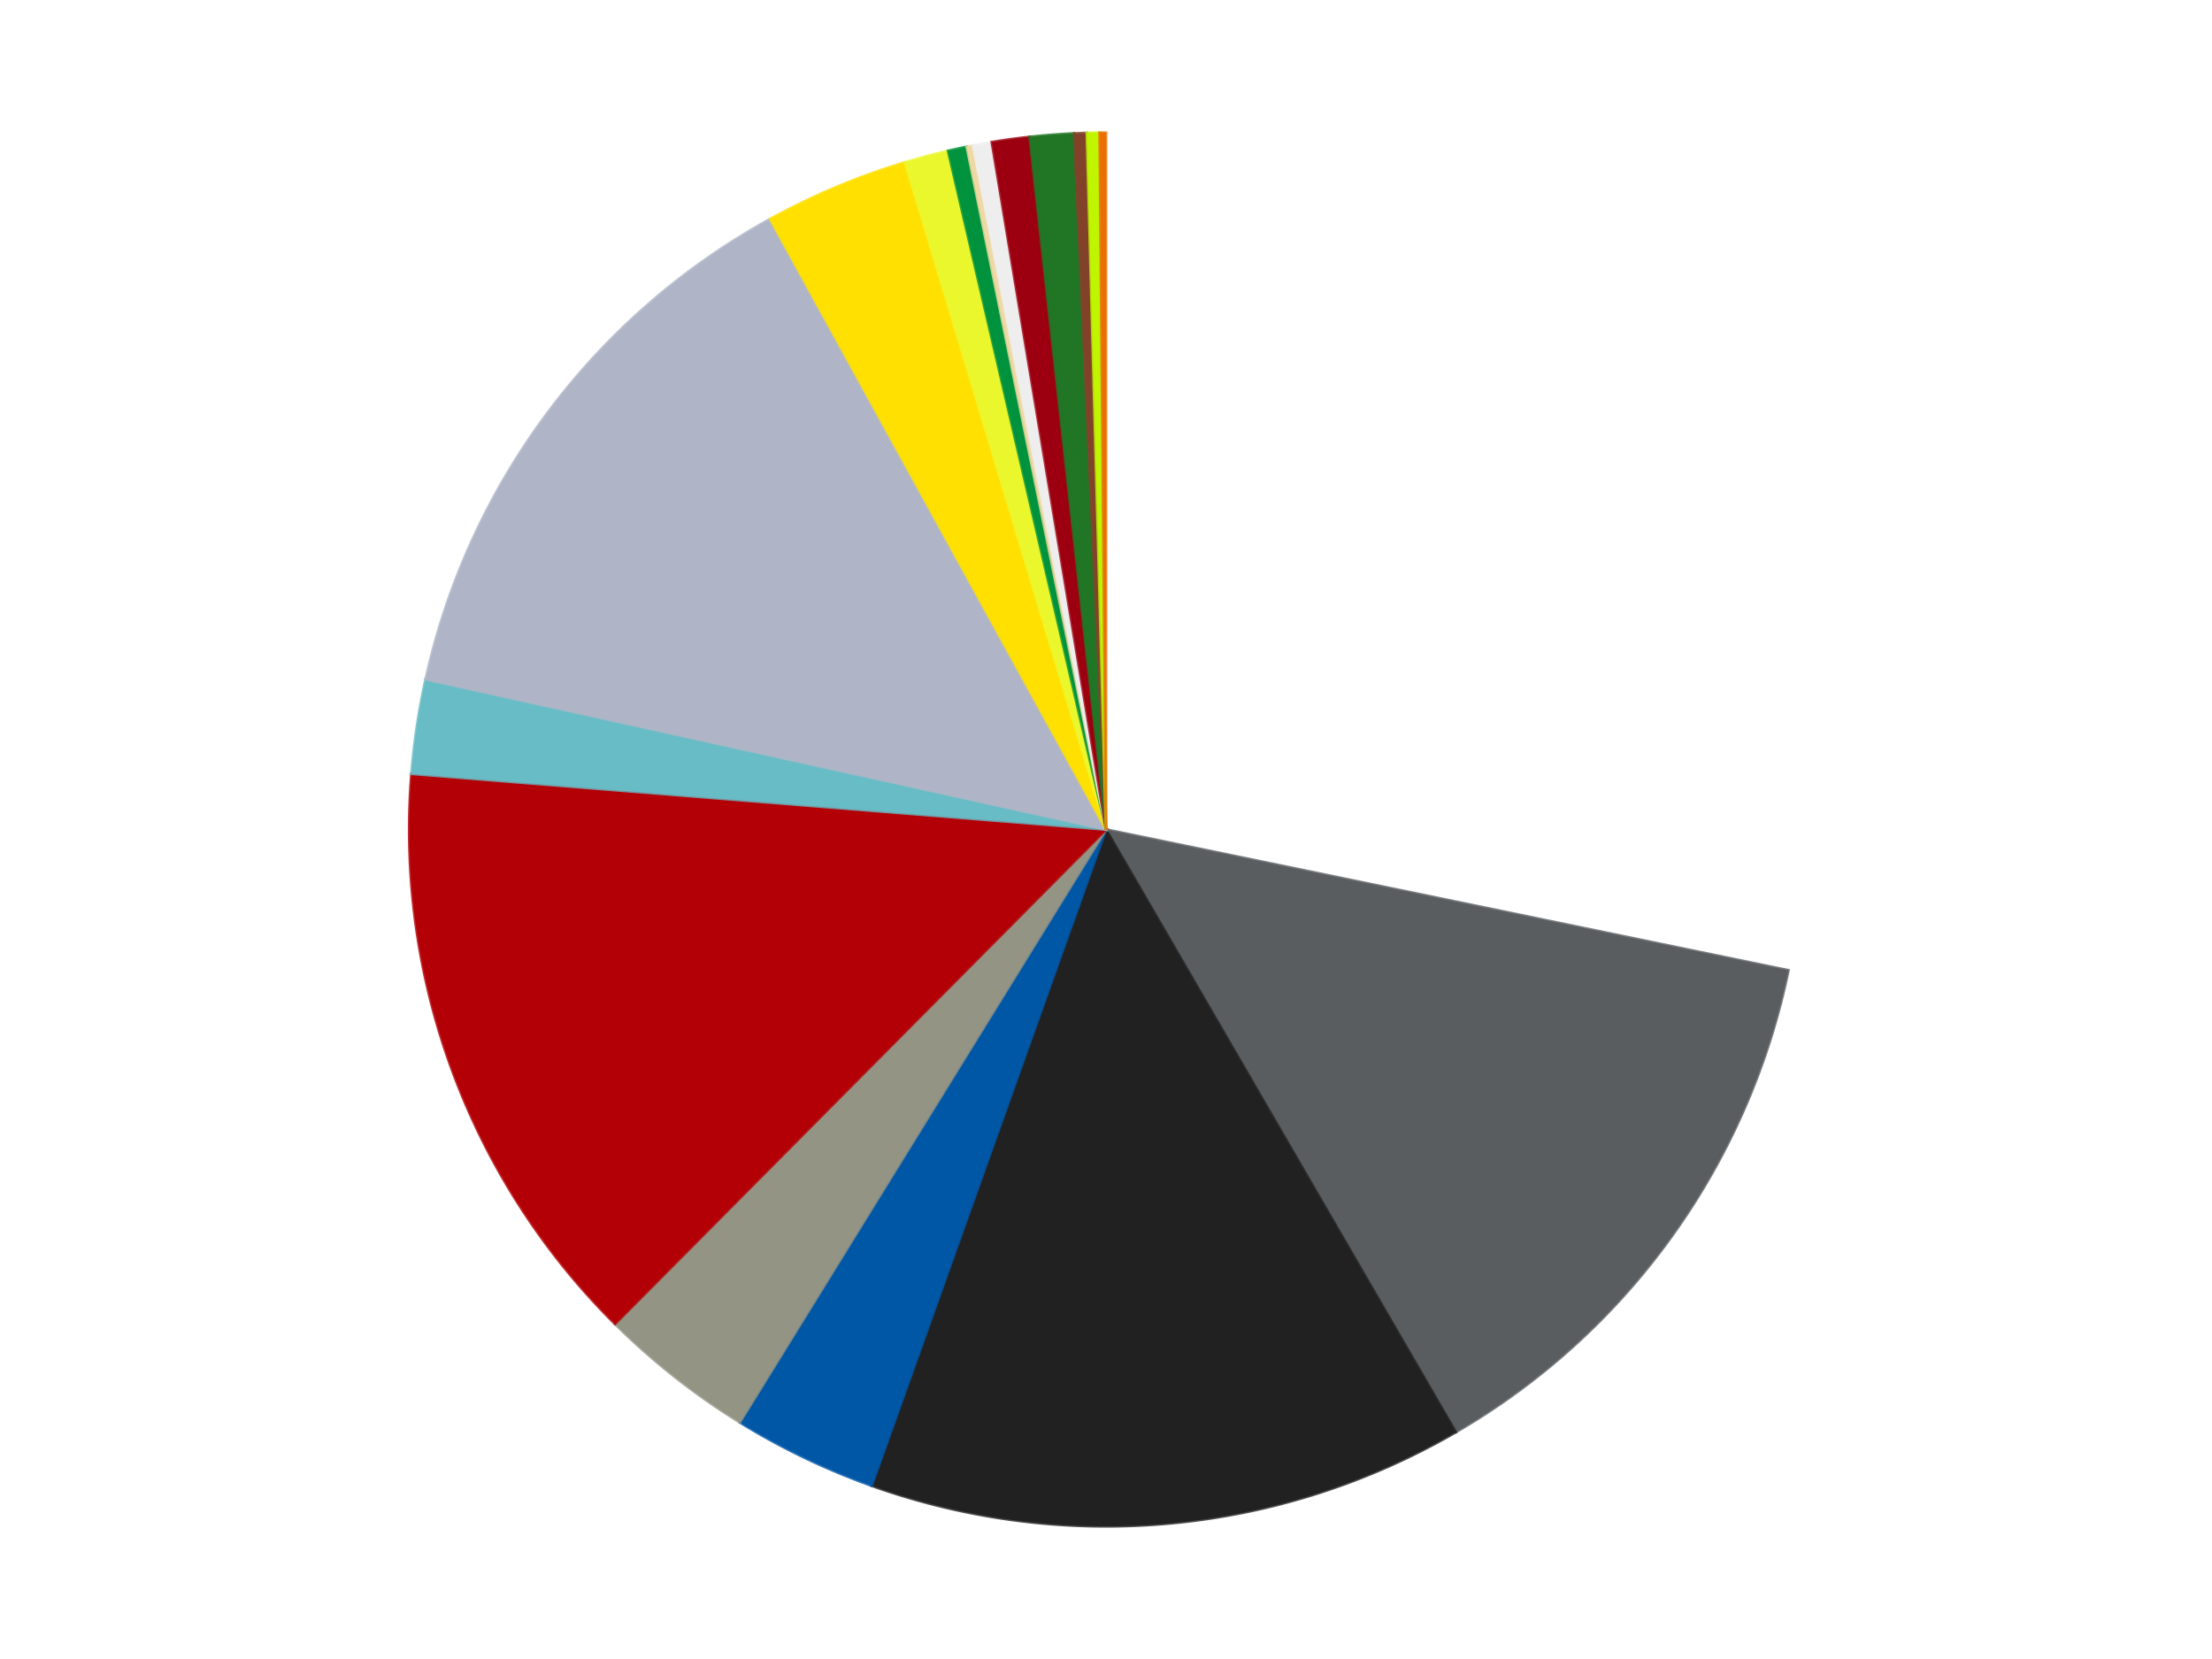 <?xml version='1.0' encoding='utf-8'?>
<svg xmlns="http://www.w3.org/2000/svg" xmlns:xlink="http://www.w3.org/1999/xlink" id="chart-9ae632be-2368-4109-8214-37015fc55de1" class="pygal-chart" viewBox="0 0 800 600"><!--Generated with pygal 3.0.4 (lxml) ©Kozea 2012-2016 on 2024-07-04--><!--http://pygal.org--><!--http://github.com/Kozea/pygal--><defs><style type="text/css">#chart-9ae632be-2368-4109-8214-37015fc55de1{-webkit-user-select:none;-webkit-font-smoothing:antialiased;font-family:Consolas,"Liberation Mono",Menlo,Courier,monospace}#chart-9ae632be-2368-4109-8214-37015fc55de1 .title{font-family:Consolas,"Liberation Mono",Menlo,Courier,monospace;font-size:16px}#chart-9ae632be-2368-4109-8214-37015fc55de1 .legends .legend text{font-family:Consolas,"Liberation Mono",Menlo,Courier,monospace;font-size:14px}#chart-9ae632be-2368-4109-8214-37015fc55de1 .axis text{font-family:Consolas,"Liberation Mono",Menlo,Courier,monospace;font-size:10px}#chart-9ae632be-2368-4109-8214-37015fc55de1 .axis text.major{font-family:Consolas,"Liberation Mono",Menlo,Courier,monospace;font-size:10px}#chart-9ae632be-2368-4109-8214-37015fc55de1 .text-overlay text.value{font-family:Consolas,"Liberation Mono",Menlo,Courier,monospace;font-size:16px}#chart-9ae632be-2368-4109-8214-37015fc55de1 .text-overlay text.label{font-family:Consolas,"Liberation Mono",Menlo,Courier,monospace;font-size:10px}#chart-9ae632be-2368-4109-8214-37015fc55de1 .tooltip{font-family:Consolas,"Liberation Mono",Menlo,Courier,monospace;font-size:14px}#chart-9ae632be-2368-4109-8214-37015fc55de1 text.no_data{font-family:Consolas,"Liberation Mono",Menlo,Courier,monospace;font-size:64px}
#chart-9ae632be-2368-4109-8214-37015fc55de1{background-color:transparent}#chart-9ae632be-2368-4109-8214-37015fc55de1 path,#chart-9ae632be-2368-4109-8214-37015fc55de1 line,#chart-9ae632be-2368-4109-8214-37015fc55de1 rect,#chart-9ae632be-2368-4109-8214-37015fc55de1 circle{-webkit-transition:150ms;-moz-transition:150ms;transition:150ms}#chart-9ae632be-2368-4109-8214-37015fc55de1 .graph &gt; .background{fill:transparent}#chart-9ae632be-2368-4109-8214-37015fc55de1 .plot &gt; .background{fill:transparent}#chart-9ae632be-2368-4109-8214-37015fc55de1 .graph{fill:rgba(0,0,0,.87)}#chart-9ae632be-2368-4109-8214-37015fc55de1 text.no_data{fill:rgba(0,0,0,1)}#chart-9ae632be-2368-4109-8214-37015fc55de1 .title{fill:rgba(0,0,0,1)}#chart-9ae632be-2368-4109-8214-37015fc55de1 .legends .legend text{fill:rgba(0,0,0,.87)}#chart-9ae632be-2368-4109-8214-37015fc55de1 .legends .legend:hover text{fill:rgba(0,0,0,1)}#chart-9ae632be-2368-4109-8214-37015fc55de1 .axis .line{stroke:rgba(0,0,0,1)}#chart-9ae632be-2368-4109-8214-37015fc55de1 .axis .guide.line{stroke:rgba(0,0,0,.54)}#chart-9ae632be-2368-4109-8214-37015fc55de1 .axis .major.line{stroke:rgba(0,0,0,.87)}#chart-9ae632be-2368-4109-8214-37015fc55de1 .axis text.major{fill:rgba(0,0,0,1)}#chart-9ae632be-2368-4109-8214-37015fc55de1 .axis.y .guides:hover .guide.line,#chart-9ae632be-2368-4109-8214-37015fc55de1 .line-graph .axis.x .guides:hover .guide.line,#chart-9ae632be-2368-4109-8214-37015fc55de1 .stackedline-graph .axis.x .guides:hover .guide.line,#chart-9ae632be-2368-4109-8214-37015fc55de1 .xy-graph .axis.x .guides:hover .guide.line{stroke:rgba(0,0,0,1)}#chart-9ae632be-2368-4109-8214-37015fc55de1 .axis .guides:hover text{fill:rgba(0,0,0,1)}#chart-9ae632be-2368-4109-8214-37015fc55de1 .reactive{fill-opacity:1.0;stroke-opacity:.8;stroke-width:1}#chart-9ae632be-2368-4109-8214-37015fc55de1 .ci{stroke:rgba(0,0,0,.87)}#chart-9ae632be-2368-4109-8214-37015fc55de1 .reactive.active,#chart-9ae632be-2368-4109-8214-37015fc55de1 .active .reactive{fill-opacity:0.6;stroke-opacity:.9;stroke-width:4}#chart-9ae632be-2368-4109-8214-37015fc55de1 .ci .reactive.active{stroke-width:1.5}#chart-9ae632be-2368-4109-8214-37015fc55de1 .series text{fill:rgba(0,0,0,1)}#chart-9ae632be-2368-4109-8214-37015fc55de1 .tooltip rect{fill:transparent;stroke:rgba(0,0,0,1);-webkit-transition:opacity 150ms;-moz-transition:opacity 150ms;transition:opacity 150ms}#chart-9ae632be-2368-4109-8214-37015fc55de1 .tooltip .label{fill:rgba(0,0,0,.87)}#chart-9ae632be-2368-4109-8214-37015fc55de1 .tooltip .label{fill:rgba(0,0,0,.87)}#chart-9ae632be-2368-4109-8214-37015fc55de1 .tooltip .legend{font-size:.8em;fill:rgba(0,0,0,.54)}#chart-9ae632be-2368-4109-8214-37015fc55de1 .tooltip .x_label{font-size:.6em;fill:rgba(0,0,0,1)}#chart-9ae632be-2368-4109-8214-37015fc55de1 .tooltip .xlink{font-size:.5em;text-decoration:underline}#chart-9ae632be-2368-4109-8214-37015fc55de1 .tooltip .value{font-size:1.5em}#chart-9ae632be-2368-4109-8214-37015fc55de1 .bound{font-size:.5em}#chart-9ae632be-2368-4109-8214-37015fc55de1 .max-value{font-size:.75em;fill:rgba(0,0,0,.54)}#chart-9ae632be-2368-4109-8214-37015fc55de1 .map-element{fill:transparent;stroke:rgba(0,0,0,.54) !important}#chart-9ae632be-2368-4109-8214-37015fc55de1 .map-element .reactive{fill-opacity:inherit;stroke-opacity:inherit}#chart-9ae632be-2368-4109-8214-37015fc55de1 .color-0,#chart-9ae632be-2368-4109-8214-37015fc55de1 .color-0 a:visited{stroke:#F44336;fill:#F44336}#chart-9ae632be-2368-4109-8214-37015fc55de1 .color-1,#chart-9ae632be-2368-4109-8214-37015fc55de1 .color-1 a:visited{stroke:#3F51B5;fill:#3F51B5}#chart-9ae632be-2368-4109-8214-37015fc55de1 .color-2,#chart-9ae632be-2368-4109-8214-37015fc55de1 .color-2 a:visited{stroke:#009688;fill:#009688}#chart-9ae632be-2368-4109-8214-37015fc55de1 .color-3,#chart-9ae632be-2368-4109-8214-37015fc55de1 .color-3 a:visited{stroke:#FFC107;fill:#FFC107}#chart-9ae632be-2368-4109-8214-37015fc55de1 .color-4,#chart-9ae632be-2368-4109-8214-37015fc55de1 .color-4 a:visited{stroke:#FF5722;fill:#FF5722}#chart-9ae632be-2368-4109-8214-37015fc55de1 .color-5,#chart-9ae632be-2368-4109-8214-37015fc55de1 .color-5 a:visited{stroke:#9C27B0;fill:#9C27B0}#chart-9ae632be-2368-4109-8214-37015fc55de1 .color-6,#chart-9ae632be-2368-4109-8214-37015fc55de1 .color-6 a:visited{stroke:#03A9F4;fill:#03A9F4}#chart-9ae632be-2368-4109-8214-37015fc55de1 .color-7,#chart-9ae632be-2368-4109-8214-37015fc55de1 .color-7 a:visited{stroke:#8BC34A;fill:#8BC34A}#chart-9ae632be-2368-4109-8214-37015fc55de1 .color-8,#chart-9ae632be-2368-4109-8214-37015fc55de1 .color-8 a:visited{stroke:#FF9800;fill:#FF9800}#chart-9ae632be-2368-4109-8214-37015fc55de1 .color-9,#chart-9ae632be-2368-4109-8214-37015fc55de1 .color-9 a:visited{stroke:#E91E63;fill:#E91E63}#chart-9ae632be-2368-4109-8214-37015fc55de1 .color-10,#chart-9ae632be-2368-4109-8214-37015fc55de1 .color-10 a:visited{stroke:#2196F3;fill:#2196F3}#chart-9ae632be-2368-4109-8214-37015fc55de1 .color-11,#chart-9ae632be-2368-4109-8214-37015fc55de1 .color-11 a:visited{stroke:#4CAF50;fill:#4CAF50}#chart-9ae632be-2368-4109-8214-37015fc55de1 .color-12,#chart-9ae632be-2368-4109-8214-37015fc55de1 .color-12 a:visited{stroke:#FFEB3B;fill:#FFEB3B}#chart-9ae632be-2368-4109-8214-37015fc55de1 .color-13,#chart-9ae632be-2368-4109-8214-37015fc55de1 .color-13 a:visited{stroke:#673AB7;fill:#673AB7}#chart-9ae632be-2368-4109-8214-37015fc55de1 .color-14,#chart-9ae632be-2368-4109-8214-37015fc55de1 .color-14 a:visited{stroke:#00BCD4;fill:#00BCD4}#chart-9ae632be-2368-4109-8214-37015fc55de1 .color-15,#chart-9ae632be-2368-4109-8214-37015fc55de1 .color-15 a:visited{stroke:#CDDC39;fill:#CDDC39}#chart-9ae632be-2368-4109-8214-37015fc55de1 .color-16,#chart-9ae632be-2368-4109-8214-37015fc55de1 .color-16 a:visited{stroke:#9E9E9E;fill:#9E9E9E}#chart-9ae632be-2368-4109-8214-37015fc55de1 .color-17,#chart-9ae632be-2368-4109-8214-37015fc55de1 .color-17 a:visited{stroke:#607D8B;fill:#607D8B}#chart-9ae632be-2368-4109-8214-37015fc55de1 .text-overlay .color-0 text{fill:black}#chart-9ae632be-2368-4109-8214-37015fc55de1 .text-overlay .color-1 text{fill:black}#chart-9ae632be-2368-4109-8214-37015fc55de1 .text-overlay .color-2 text{fill:black}#chart-9ae632be-2368-4109-8214-37015fc55de1 .text-overlay .color-3 text{fill:black}#chart-9ae632be-2368-4109-8214-37015fc55de1 .text-overlay .color-4 text{fill:black}#chart-9ae632be-2368-4109-8214-37015fc55de1 .text-overlay .color-5 text{fill:black}#chart-9ae632be-2368-4109-8214-37015fc55de1 .text-overlay .color-6 text{fill:black}#chart-9ae632be-2368-4109-8214-37015fc55de1 .text-overlay .color-7 text{fill:black}#chart-9ae632be-2368-4109-8214-37015fc55de1 .text-overlay .color-8 text{fill:black}#chart-9ae632be-2368-4109-8214-37015fc55de1 .text-overlay .color-9 text{fill:black}#chart-9ae632be-2368-4109-8214-37015fc55de1 .text-overlay .color-10 text{fill:black}#chart-9ae632be-2368-4109-8214-37015fc55de1 .text-overlay .color-11 text{fill:black}#chart-9ae632be-2368-4109-8214-37015fc55de1 .text-overlay .color-12 text{fill:black}#chart-9ae632be-2368-4109-8214-37015fc55de1 .text-overlay .color-13 text{fill:black}#chart-9ae632be-2368-4109-8214-37015fc55de1 .text-overlay .color-14 text{fill:black}#chart-9ae632be-2368-4109-8214-37015fc55de1 .text-overlay .color-15 text{fill:black}#chart-9ae632be-2368-4109-8214-37015fc55de1 .text-overlay .color-16 text{fill:black}#chart-9ae632be-2368-4109-8214-37015fc55de1 .text-overlay .color-17 text{fill:black}
#chart-9ae632be-2368-4109-8214-37015fc55de1 text.no_data{text-anchor:middle}#chart-9ae632be-2368-4109-8214-37015fc55de1 .guide.line{fill:none}#chart-9ae632be-2368-4109-8214-37015fc55de1 .centered{text-anchor:middle}#chart-9ae632be-2368-4109-8214-37015fc55de1 .title{text-anchor:middle}#chart-9ae632be-2368-4109-8214-37015fc55de1 .legends .legend text{fill-opacity:1}#chart-9ae632be-2368-4109-8214-37015fc55de1 .axis.x text{text-anchor:middle}#chart-9ae632be-2368-4109-8214-37015fc55de1 .axis.x:not(.web) text[transform]{text-anchor:start}#chart-9ae632be-2368-4109-8214-37015fc55de1 .axis.x:not(.web) text[transform].backwards{text-anchor:end}#chart-9ae632be-2368-4109-8214-37015fc55de1 .axis.y text{text-anchor:end}#chart-9ae632be-2368-4109-8214-37015fc55de1 .axis.y text[transform].backwards{text-anchor:start}#chart-9ae632be-2368-4109-8214-37015fc55de1 .axis.y2 text{text-anchor:start}#chart-9ae632be-2368-4109-8214-37015fc55de1 .axis.y2 text[transform].backwards{text-anchor:end}#chart-9ae632be-2368-4109-8214-37015fc55de1 .axis .guide.line{stroke-dasharray:4,4;stroke:black}#chart-9ae632be-2368-4109-8214-37015fc55de1 .axis .major.guide.line{stroke-dasharray:6,6;stroke:black}#chart-9ae632be-2368-4109-8214-37015fc55de1 .horizontal .axis.y .guide.line,#chart-9ae632be-2368-4109-8214-37015fc55de1 .horizontal .axis.y2 .guide.line,#chart-9ae632be-2368-4109-8214-37015fc55de1 .vertical .axis.x .guide.line{opacity:0}#chart-9ae632be-2368-4109-8214-37015fc55de1 .horizontal .axis.always_show .guide.line,#chart-9ae632be-2368-4109-8214-37015fc55de1 .vertical .axis.always_show .guide.line{opacity:1 !important}#chart-9ae632be-2368-4109-8214-37015fc55de1 .axis.y .guides:hover .guide.line,#chart-9ae632be-2368-4109-8214-37015fc55de1 .axis.y2 .guides:hover .guide.line,#chart-9ae632be-2368-4109-8214-37015fc55de1 .axis.x .guides:hover .guide.line{opacity:1}#chart-9ae632be-2368-4109-8214-37015fc55de1 .axis .guides:hover text{opacity:1}#chart-9ae632be-2368-4109-8214-37015fc55de1 .nofill{fill:none}#chart-9ae632be-2368-4109-8214-37015fc55de1 .subtle-fill{fill-opacity:.2}#chart-9ae632be-2368-4109-8214-37015fc55de1 .dot{stroke-width:1px;fill-opacity:1;stroke-opacity:1}#chart-9ae632be-2368-4109-8214-37015fc55de1 .dot.active{stroke-width:5px}#chart-9ae632be-2368-4109-8214-37015fc55de1 .dot.negative{fill:transparent}#chart-9ae632be-2368-4109-8214-37015fc55de1 text,#chart-9ae632be-2368-4109-8214-37015fc55de1 tspan{stroke:none !important}#chart-9ae632be-2368-4109-8214-37015fc55de1 .series text.active{opacity:1}#chart-9ae632be-2368-4109-8214-37015fc55de1 .tooltip rect{fill-opacity:.95;stroke-width:.5}#chart-9ae632be-2368-4109-8214-37015fc55de1 .tooltip text{fill-opacity:1}#chart-9ae632be-2368-4109-8214-37015fc55de1 .showable{visibility:hidden}#chart-9ae632be-2368-4109-8214-37015fc55de1 .showable.shown{visibility:visible}#chart-9ae632be-2368-4109-8214-37015fc55de1 .gauge-background{fill:rgba(229,229,229,1);stroke:none}#chart-9ae632be-2368-4109-8214-37015fc55de1 .bg-lines{stroke:transparent;stroke-width:2px}</style><script type="text/javascript">window.pygal = window.pygal || {};window.pygal.config = window.pygal.config || {};window.pygal.config['9ae632be-2368-4109-8214-37015fc55de1'] = {"allow_interruptions": false, "box_mode": "extremes", "classes": ["pygal-chart"], "css": ["file://style.css", "file://graph.css"], "defs": [], "disable_xml_declaration": false, "dots_size": 2.5, "dynamic_print_values": false, "explicit_size": false, "fill": false, "force_uri_protocol": "https", "formatter": null, "half_pie": false, "height": 600, "include_x_axis": false, "inner_radius": 0, "interpolate": null, "interpolation_parameters": {}, "interpolation_precision": 250, "inverse_y_axis": false, "js": ["//kozea.github.io/pygal.js/2.0.x/pygal-tooltips.min.js"], "legend_at_bottom": false, "legend_at_bottom_columns": null, "legend_box_size": 12, "logarithmic": false, "margin": 20, "margin_bottom": null, "margin_left": null, "margin_right": null, "margin_top": null, "max_scale": 16, "min_scale": 4, "missing_value_fill_truncation": "x", "no_data_text": "No data", "no_prefix": false, "order_min": null, "pretty_print": false, "print_labels": false, "print_values": false, "print_values_position": "center", "print_zeroes": true, "range": null, "rounded_bars": null, "secondary_range": null, "show_dots": true, "show_legend": false, "show_minor_x_labels": true, "show_minor_y_labels": true, "show_only_major_dots": false, "show_x_guides": false, "show_x_labels": true, "show_y_guides": true, "show_y_labels": true, "spacing": 10, "stack_from_top": false, "strict": false, "stroke": true, "stroke_style": null, "style": {"background": "transparent", "ci_colors": [], "colors": ["#F44336", "#3F51B5", "#009688", "#FFC107", "#FF5722", "#9C27B0", "#03A9F4", "#8BC34A", "#FF9800", "#E91E63", "#2196F3", "#4CAF50", "#FFEB3B", "#673AB7", "#00BCD4", "#CDDC39", "#9E9E9E", "#607D8B"], "dot_opacity": "1", "font_family": "Consolas, \"Liberation Mono\", Menlo, Courier, monospace", "foreground": "rgba(0, 0, 0, .87)", "foreground_strong": "rgba(0, 0, 0, 1)", "foreground_subtle": "rgba(0, 0, 0, .54)", "guide_stroke_color": "black", "guide_stroke_dasharray": "4,4", "label_font_family": "Consolas, \"Liberation Mono\", Menlo, Courier, monospace", "label_font_size": 10, "legend_font_family": "Consolas, \"Liberation Mono\", Menlo, Courier, monospace", "legend_font_size": 14, "major_guide_stroke_color": "black", "major_guide_stroke_dasharray": "6,6", "major_label_font_family": "Consolas, \"Liberation Mono\", Menlo, Courier, monospace", "major_label_font_size": 10, "no_data_font_family": "Consolas, \"Liberation Mono\", Menlo, Courier, monospace", "no_data_font_size": 64, "opacity": "1.0", "opacity_hover": "0.6", "plot_background": "transparent", "stroke_opacity": ".8", "stroke_opacity_hover": ".9", "stroke_width": "1", "stroke_width_hover": "4", "title_font_family": "Consolas, \"Liberation Mono\", Menlo, Courier, monospace", "title_font_size": 16, "tooltip_font_family": "Consolas, \"Liberation Mono\", Menlo, Courier, monospace", "tooltip_font_size": 14, "transition": "150ms", "value_background": "rgba(229, 229, 229, 1)", "value_colors": [], "value_font_family": "Consolas, \"Liberation Mono\", Menlo, Courier, monospace", "value_font_size": 16, "value_label_font_family": "Consolas, \"Liberation Mono\", Menlo, Courier, monospace", "value_label_font_size": 10}, "title": null, "tooltip_border_radius": 0, "tooltip_fancy_mode": true, "truncate_label": null, "truncate_legend": null, "width": 800, "x_label_rotation": 0, "x_labels": null, "x_labels_major": null, "x_labels_major_count": null, "x_labels_major_every": null, "x_title": null, "xrange": null, "y_label_rotation": 0, "y_labels": null, "y_labels_major": null, "y_labels_major_count": null, "y_labels_major_every": null, "y_title": null, "zero": 0, "legends": ["White", "Dark Bluish Gray", "Black", "Blue", "Trans-Black", "Red", "Trans-Light Blue", "Light Bluish Gray", "Yellow", "Trans-Yellow", "Green", "Tan", "Trans-Clear", "Trans-Red", "Trans-Green", "Reddish Brown", "Trans-Neon Green", "Trans-Orange"]}</script><script type="text/javascript" xlink:href="https://kozea.github.io/pygal.js/2.0.x/pygal-tooltips.min.js"/></defs><title>Pygal</title><g class="graph pie-graph vertical"><rect x="0" y="0" width="800" height="600" class="background"/><g transform="translate(20, 20)" class="plot"><rect x="0" y="0" width="760" height="560" class="background"/><g class="series serie-0 color-0"><g class="slices"><g class="slice" style="fill: #FFFFFF; stroke: #FFFFFF"><path d="M380 28 A252 252 0 0 1 626.8 330.927 L380 280 A0 0 0 0 0 380 280 z" class="slice reactive tooltip-trigger"/><desc class="value">194</desc><desc class="x centered">477.6842647506536</desc><desc class="y centered">200.41492338305994</desc></g></g></g><g class="series serie-1 color-1"><g class="slices"><g class="slice" style="fill: #595D60; stroke: #595D60"><path d="M626.8 330.927 A252 252 0 0 1 506.499 497.95 L380 280 A0 0 0 0 0 380 280 z" class="slice reactive tooltip-trigger"/><desc class="value">92</desc><desc class="x centered">482.24008407375476</desc><desc class="y centered">353.64078495366243</desc></g></g></g><g class="series serie-2 color-2"><g class="slices"><g class="slice" style="fill: #212121; stroke: #212121"><path d="M506.499 497.95 A252 252 0 0 1 295.256 517.324 L380 280 A0 0 0 0 0 380 280 z" class="slice reactive tooltip-trigger"/><desc class="value">95</desc><desc class="x centered">391.5076874014954</desc><desc class="y centered">405.4733961071807</desc></g></g></g><g class="series serie-3 color-3"><g class="slices"><g class="slice" style="fill: #0057A6; stroke: #0057A6"><path d="M295.256 517.324 A252 252 0 0 1 247.57 494.397 L380 280 A0 0 0 0 0 380 280 z" class="slice reactive tooltip-trigger"/><desc class="value">23</desc><desc class="x centered">325.4048215054898</desc><desc class="y centered">393.5577671722748</desc></g></g></g><g class="series serie-4 color-4"><g class="slices"><g class="slice" style="fill: #939484; stroke: #939484"><path d="M247.57 494.397 A252 252 0 0 1 202.421 458.801 L380 280 A0 0 0 0 0 380 280 z" class="slice reactive tooltip-trigger"/><desc class="value">25</desc><desc class="x centered">301.9885063938883</desc><desc class="y centered">378.94547420343997</desc></g></g></g><g class="series serie-5 color-5"><g class="slices"><g class="slice" style="fill: #B30006; stroke: #B30006"><path d="M202.421 458.801 A252 252 0 0 1 128.806 259.855 L380 280 A0 0 0 0 0 380 280 z" class="slice reactive tooltip-trigger"/><desc class="value">95</desc><desc class="x centered">261.83032598378594</desc><desc class="y centered">323.725600543637</desc></g></g></g><g class="series serie-6 color-6"><g class="slices"><g class="slice" style="fill: #68BCC5; stroke: #68BCC5"><path d="M128.806 259.855 A252 252 0 0 1 133.922 225.692 L380 280 A0 0 0 0 0 380 280 z" class="slice reactive tooltip-trigger"/><desc class="value">15</desc><desc class="x centered">255.3889736611582</desc><desc class="y centered">261.3427731219114</desc></g></g></g><g class="series serie-7 color-7"><g class="slices"><g class="slice" style="fill: #AFB5C7; stroke: #AFB5C7"><path d="M133.922 225.692 A252 252 0 0 1 258.517 59.215 L380 280 A0 0 0 0 0 380 280 z" class="slice reactive tooltip-trigger"/><desc class="value">93</desc><desc class="x centered">279.123956547851</desc><desc class="y centered">204.50149764770072</desc></g></g></g><g class="series serie-8 color-8"><g class="slices"><g class="slice" style="fill: #FFE001; stroke: #FFE001"><path d="M258.517 59.215 A252 252 0 0 1 307.296 38.716 L380 280 A0 0 0 0 0 380 280 z" class="slice reactive tooltip-trigger"/><desc class="value">23</desc><desc class="x centered">331.18365962801545</desc><desc class="y centered">163.84077775446949</desc></g></g></g><g class="series serie-9 color-9"><g class="slices"><g class="slice" style="fill: #EBF72D; stroke: #EBF72D"><path d="M307.296 38.716 A252 252 0 0 1 322.882 34.558 L380 280 A0 0 0 0 0 380 280 z" class="slice reactive tooltip-trigger"/><desc class="value">7</desc><desc class="x centered">347.5279601459341</desc><desc class="y centered">158.25614336765915</desc></g></g></g><g class="series serie-10 color-10"><g class="slices"><g class="slice" style="fill: #00923D; stroke: #00923D"><path d="M322.882 34.558 A252 252 0 0 1 329.637 33.084 L380 280 A0 0 0 0 0 380 280 z" class="slice reactive tooltip-trigger"/><desc class="value">3</desc><desc class="x centered">353.12720930987774</desc><desc class="y centered">156.89901251198316</desc></g></g></g><g class="series serie-11 color-11"><g class="slices"><g class="slice" style="fill: #EED9A4; stroke: #EED9A4"><path d="M329.637 33.084 A252 252 0 0 1 331.897 32.634 L380 280 A0 0 0 0 0 380 280 z" class="slice reactive tooltip-trigger"/><desc class="value">1</desc><desc class="x centered">355.38330067907765</desc><desc class="y centered">156.42808525177213</desc></g></g></g><g class="series serie-12 color-12"><g class="slices"><g class="slice" style="fill: #EEEEEE; stroke: #EEEEEE"><path d="M331.897 32.634 A252 252 0 0 1 338.702 31.407 L380 280 A0 0 0 0 0 380 280 z" class="slice reactive tooltip-trigger"/><desc class="value">3</desc><desc class="x centered">357.6476281929359</desc><desc class="y centered">155.99850212760023</desc></g></g></g><g class="series serie-13 color-13"><g class="slices"><g class="slice" style="fill: #9C0010; stroke: #9C0010"><path d="M338.702 31.407 A252 252 0 0 1 352.398 29.516 L380 280 A0 0 0 0 0 380 280 z" class="slice reactive tooltip-trigger"/><desc class="value">6</desc><desc class="x centered">362.7685504016806</desc><desc class="y centered">155.1838265898983</desc></g></g></g><g class="series serie-14 color-14"><g class="slices"><g class="slice" style="fill: #217625; stroke: #217625"><path d="M352.398 29.516 A252 252 0 0 1 368.48 28.263 L380 280 A0 0 0 0 0 380 280 z" class="slice reactive tooltip-trigger"/><desc class="value">7</desc><desc class="x centered">370.2146790365991</desc><desc class="y centered">154.38054492379285</desc></g></g></g><g class="series serie-15 color-15"><g class="slices"><g class="slice" style="fill: #82422A; stroke: #82422A"><path d="M368.48 28.263 A252 252 0 0 1 373.087 28.095 L380 280 A0 0 0 0 0 380 280 z" class="slice reactive tooltip-trigger"/><desc class="value">2</desc><desc class="x centered">375.39152971874853</desc><desc class="y centered">154.0843059755186</desc></g></g></g><g class="series serie-16 color-16"><g class="slices"><g class="slice" style="fill: #C0F500; stroke: #C0F500"><path d="M373.087 28.095 A252 252 0 0 1 377.695 28.011 L380 280 A0 0 0 0 0 380 280 z" class="slice reactive tooltip-trigger"/><desc class="value">2</desc><desc class="x centered">377.69537932455887</desc><desc class="y centered">154.02107825694677</desc></g></g></g><g class="series serie-17 color-17"><g class="slices"><g class="slice" style="fill: #E96F01; stroke: #E96F01"><path d="M377.695 28.011 A252 252 0 0 1 380 28 L380 280 A0 0 0 0 0 380 280 z" class="slice reactive tooltip-trigger"/><desc class="value">1</desc><desc class="x centered">379.4238147092483</desc><desc class="y centered">154.00131742549559</desc></g></g></g></g><g class="titles"/><g transform="translate(20, 20)" class="plot overlay"><g class="series serie-0 color-0"/><g class="series serie-1 color-1"/><g class="series serie-2 color-2"/><g class="series serie-3 color-3"/><g class="series serie-4 color-4"/><g class="series serie-5 color-5"/><g class="series serie-6 color-6"/><g class="series serie-7 color-7"/><g class="series serie-8 color-8"/><g class="series serie-9 color-9"/><g class="series serie-10 color-10"/><g class="series serie-11 color-11"/><g class="series serie-12 color-12"/><g class="series serie-13 color-13"/><g class="series serie-14 color-14"/><g class="series serie-15 color-15"/><g class="series serie-16 color-16"/><g class="series serie-17 color-17"/></g><g transform="translate(20, 20)" class="plot text-overlay"><g class="series serie-0 color-0"/><g class="series serie-1 color-1"/><g class="series serie-2 color-2"/><g class="series serie-3 color-3"/><g class="series serie-4 color-4"/><g class="series serie-5 color-5"/><g class="series serie-6 color-6"/><g class="series serie-7 color-7"/><g class="series serie-8 color-8"/><g class="series serie-9 color-9"/><g class="series serie-10 color-10"/><g class="series serie-11 color-11"/><g class="series serie-12 color-12"/><g class="series serie-13 color-13"/><g class="series serie-14 color-14"/><g class="series serie-15 color-15"/><g class="series serie-16 color-16"/><g class="series serie-17 color-17"/></g><g transform="translate(20, 20)" class="plot tooltip-overlay"><g transform="translate(0 0)" style="opacity: 0" class="tooltip"><rect rx="0" ry="0" width="0" height="0" class="tooltip-box"/><g class="text"/></g></g></g></svg>